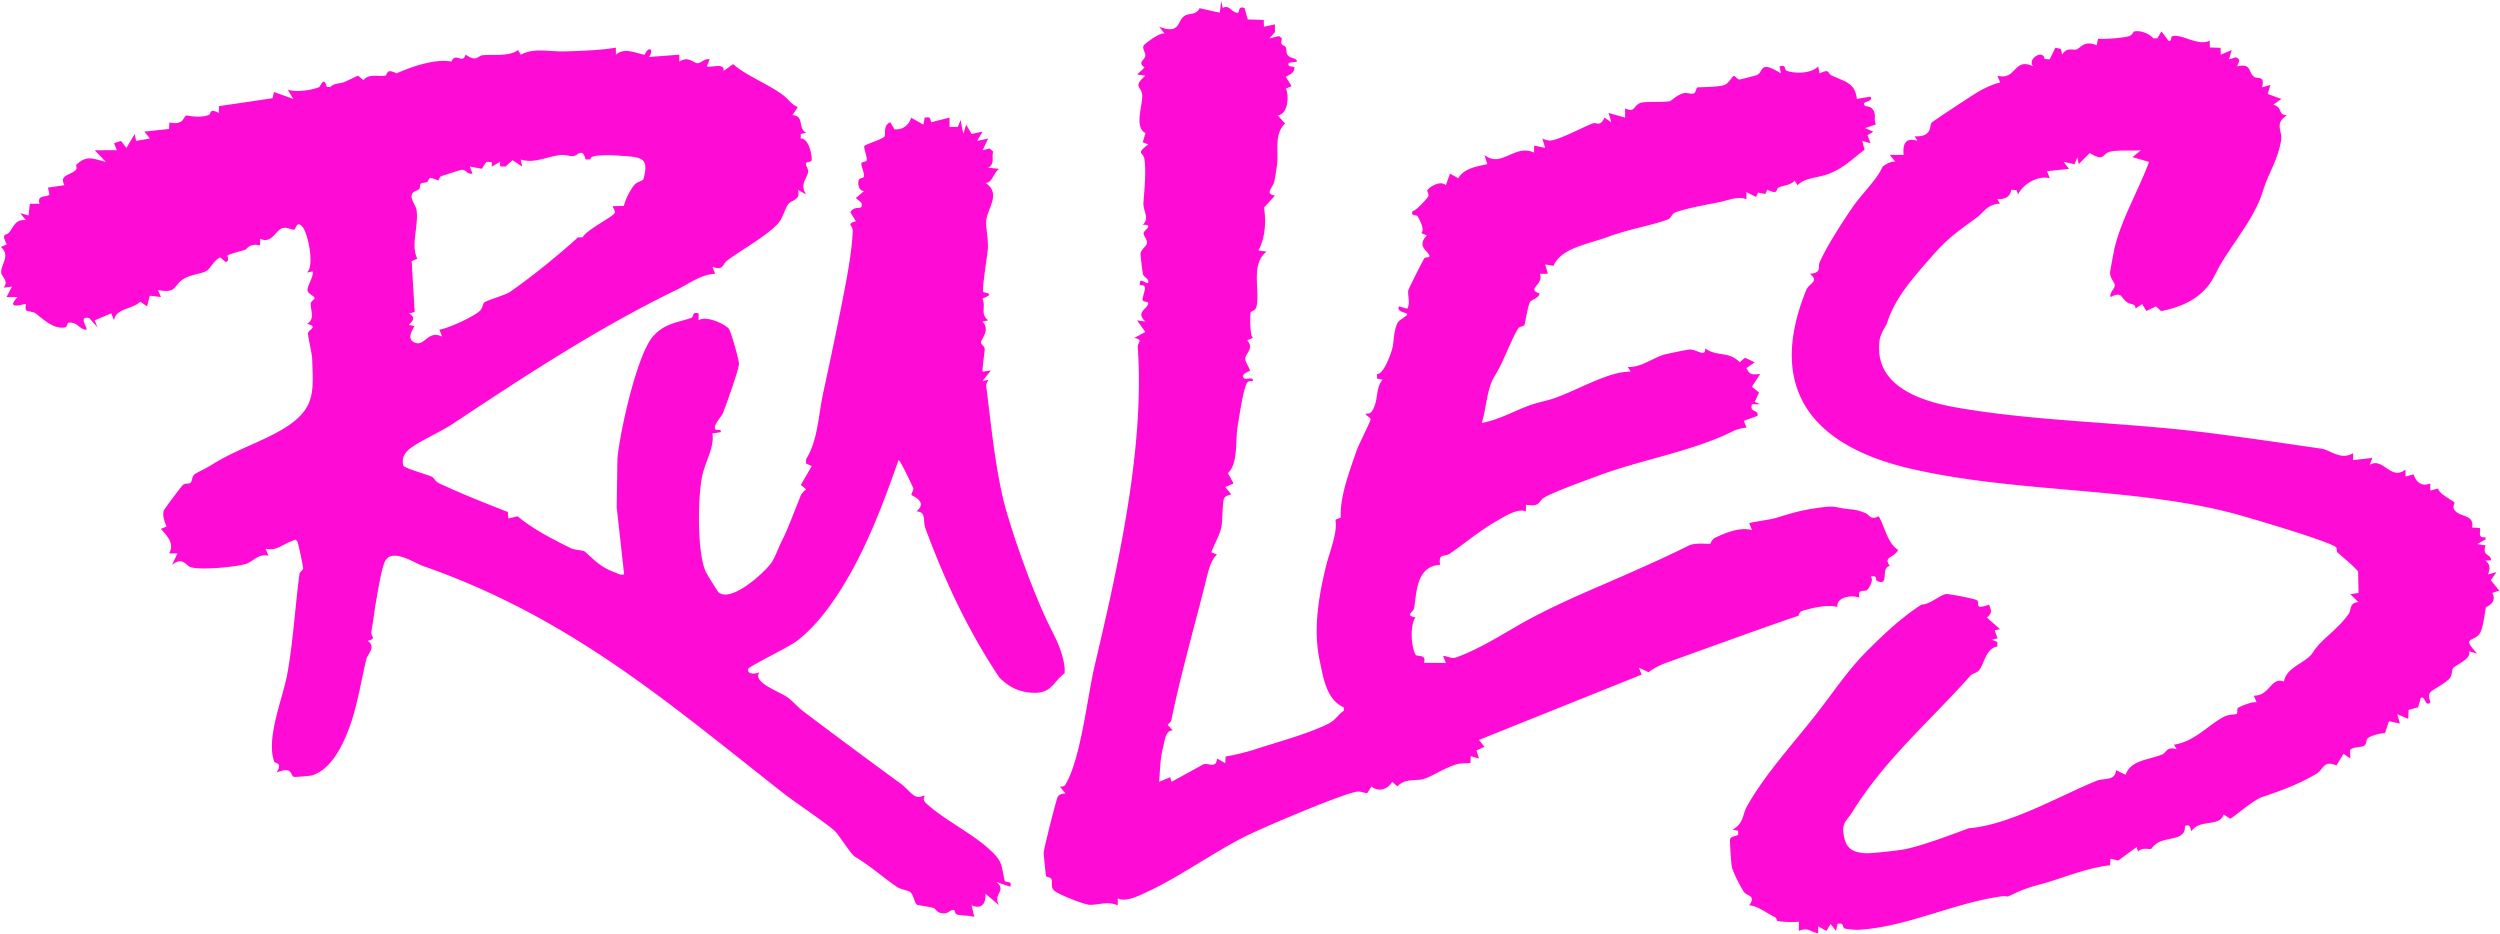 <svg width="495" height="185" xmlns="http://www.w3.org/2000/svg"><path d="M426.35 7.587c-.716-.886-2.487-1.617-3.722-1.365-.387.078-.261.698-1.182.96-1.342.38-4.68.583-6.042.498l-.264 1.3c-2.342-1.109-3.28.556-3.98.807-.64.23-1.976-.525-2.852 1.038l-.257-1.144-1.091-.234-1.113 2.3-1.022-.069c-.268-2.043-3.57.053-2.247 1.456-3.922-1.865-3.313 2.882-7.094 1.851l.549 1.377c-1.174.136-3.475 1.276-4.548 1.931-1.34.818-8.647 5.61-9.021 5.996-.472.488.222 2.886-3.364 2.702l.554.908c-2.56-.837-2.924.926-2.733 2.772l-2.73.004 1.092 1.375c-.626-.314-2.448.748-2.586 1.058-1.18 2.638-3.978 5.128-5.983 8.062-2.14 3.13-5.087 7.721-6.421 10.755-.423.962.539 2.074-1.936 2.288 1.969 1.57-.151 1.8-.727 3.22-7.201 17.732-.973 30.393 20.815 35.4 20.765 4.772 43.739 3.62 63.436 8.74 2.956.767 19.212 5.566 20.63 6.76.227.19.086.832.327 1.054 1.345 1.235 2.876 2.385 4.068 3.752l.083 4.267-1.625.25 1.606 1.563c-1.861.127-1.348 1.467-1.927 2.312-2.17 3.164-5.403 4.973-7.074 7.622-1.372 2.174-5.243 2.843-5.747 5.798-2.633-1.008-2.78 2.884-5.967 2.782l.553 1.377c-.534-.378-3.436.813-3.676 1.054-.286.286-.032.96-.244 1.147-.252.222-1.605.13-2.398.532-3.278 1.662-5.85 4.956-10.042 5.607l.529.888c-2.088-.568-2.011.705-2.874 1.051-2.863 1.144-6.23 1.117-7.227 4.018l-1.903-.912c-.203 2.215-2.364 1.506-3.814 2.09-7.16 2.884-17.23 8.78-25.351 9.413-3.151 1.184-9.356 3.516-12.731 4.168-1.17.226-6.346.811-7.45.778-2.86-.087-4.086-1.025-4.524-3.37-.515-2.754.547-2.988 1.68-4.822 6.423-10.37 15.106-17.71 23.419-27.026.342-.382 1.209-.452 1.706-1.087 1-1.278 1.33-4.31 3.566-4.609l.006-.914-1.084-.457 1.126-.262-.58-1.594 1.077-.218-2.63-2.31c1.153-.885.877-1.41.453-2.546-3.358 1.178-1.537-.48-2.53-.942-.584-.27-5.296-1.208-5.952-1.158-1.188.09-3.141 2.058-4.912 2.084-4.071 2.648-7.424 5.832-10.61 9.01-4.072 4.061-6.722 8.237-10.407 12.912-4.856 6.161-10.114 11.89-13.587 18.125-.853 1.532-.522 3.205-2.777 4.507l1.064.24.035.673c-.112.454-1.356.26-1.61.98-.095.27.22 5.09.368 5.618.312 1.11 1.668 3.783 2.356 4.796.626.923 2.517.652 1.06 2.682 1.81.165 3.334 1.494 5.064 2.318.363.173.397.738.509.78.428.16 3.578.318 4.259.132l.005 1.85c1.853-.81 2.185.17 3.816.462l.004-1.387 1.629.921.829-1.379 1.09 1.381.274-1.387c1.486-.382.809.72 1.476.912.456.132 2.086.271 2.627.243 9.484-.49 18.919-5.324 28.379-6.616 1.729-.236.324.503 2.368-.477 3.024-1.45 4.568-1.628 7.308-2.488 3.88-1.219 7.724-2.733 11.824-3.192l.07-1.302 1.544.364 3.644-2.667.28.916c.828-.974 2.14-.386 2.58-.558.114-.045.648-.982 1.822-1.457 2.129-.864 5.01-.426 4.876-3.056 1.384-.602.949 1.048 1.354.924 1.67-2.366 5.62-.72 6.293-3.227l1.356.856c1.503-1.019 4.69-3.77 6.294-4.307 3.587-1.203 7.176-2.503 10.71-4.58 1.472-.865 1.392-2.814 3.99-1.663l1.393-2.306 1.36.918-.07-1.64c.65-.747 2.193-.492 2.814-.897.534-.348.334-1.169.712-1.486.585-.49 2.55-1.023 3.403-.987l.79-2.372 2.179.462-.538-1.844 2.176.921.076-1.785 1.887-.505.505-1.857c.984-.495.784 1.846 1.9.915.14-.116-.59-1.224-.047-1.97.429-.589 3.054-1.797 3.904-2.852.56-.695.323-1.514.662-1.969.519-.697 3.742-1.854 3.132-3.36l1.632.461c-3.195-3.469-.78-2.154.509-3.988.726-1.034 1.09-4.896 1.223-5.145.127-.24 2.307-.837 1.265-2.895l1.373-.439-1.66-2.065 1.112-1.612-1.632.457c.28-1.259.537-1.754-.54-2.754l1.069-.019c.124-1.324-1.853-.76-1.042-2.962l-1.676-.265 1.635-.926-.002-.45c-1.786.32-.745-1.423-1.164-1.807l-1.46-.103c.424-2.626-2.333-1.967-3.447-3.39-.601-.768.06-1.349-.068-1.543-.29-.438-3.091-1.692-3.211-2.779l-1.562.39-.005-1.393c-1.85.68-2.772-.316-3.32-1.812l-1.588.438-.01-1.392c-2.916 2.353-4.39-2.54-7.087-.922l.54-1.379-3.811.45-.013-1.38c-2.495 1.476-4.403-.62-6.303-.897-7.47-1.086-15.471-2.274-22.954-3.208-16.353-2.04-33.52-2.16-49.394-4.959-8.472-1.494-16.15-4.963-15.114-13.205.187-1.484 1.346-3.038 1.46-3.407 1.613-5.223 5.565-9.475 9.093-13.508 2.916-3.333 5.035-4.806 8.652-7.428 1.418-1.027 2.056-2.65 4.64-2.8l-.515-.874c1.535.044 2.582-.526 2.747-1.853l1.062.028.29.891c.904-1.935 3.772-3.824 6.279-3.23l-.544-1.38 4.366-.47-1.085-1.378 2.176.465.544-1.387.276 1.38 2.18-2.205c2.917 1.763 2.482.256 3.78-.189 1.48-.507 4.668-.187 6.327-.368l-1.633 1.374 3.272.934c-2.08 5.61-5.341 11.091-6.785 16.863-.136.545-.936 4.792-.937 5.051-.006 1.187.999 2.015.933 2.578-.091.764-1.084 1.4-.851 2.267 2.38-1.155 1.988.1 3.3 1.05.626.452 1.82.226 1.62 1.254l1.354-.912.83 1.373 1.903-.918 1.037.941c3.267-.675 6.022-1.765 8.16-3.78 2.099-1.979 2.358-3.428 3.699-5.642 3.173-5.24 6.735-9.247 8.366-14.594.985-3.229 2.98-6.087 3.533-9.94.252-1.762-1.421-3.152 1.137-4.815-1.954-.126-.69-1.572-2.728-2.092l1.63-1.142-2.69-.989.508-1.784-1.63.46c.563-2.55-.817-1.442-1.678-2.144-1.053-.859-.432-2.643-3.244-2.012.172-.83.915-1.233-.26-1.79l-1.371.406.54-1.84-2.177.921-.032-1.354-2.127-.075-.032-1.344c-2.3 1.153-5.37-1.328-7.303-.906-.654.143.042 1.1-.877.905l-1.372-1.834-.83 1.373-.79-.008zM241.794.217l-.276 2.3-4.008-.898c-.608 1.383-2.072.961-2.933 1.5-1.578.983-.776 3.788-5.07 2.176l1.09 1.375c-.764-.433-3.952 2.007-4.132 2.31-.38.634.383 1.4.302 2.063-.116.95-1.624 1.217-.147 2.323l-1.477 1.39 1.632.228c-2.598 2.323-.711 2.057-.614 3.891.102 1.924-1.643 6.39.649 7.465l-.54 1.831 1.059.415c-2.523 2.024-.994 1.422-.748 2.862.406 2.381-.013 6.45-.176 8.602-.133 1.76 1.333 3.23-.163 4.452 2.356-.034.273 1.05.199 1.623-.078.606.847 1.338.627 2.131-.156.56-1.03 1.022-1.245 1.95-.048.206.428 3.911.49 4.115.192.624 1.299.884 1.005 1.73-.692.001-1.682-1.164-1.637.226.016.52.98-.222 1.013.818.016.517-.587 1.967-.44 2.354.136.361 1.078.257 1.087.525.039 1.195-2.651 1.763-.56 3.686l-1.641-.222 1.633 2.295-2.178 1.164c1.902.433.61.814.683 1.844 1.396 20.08-3.905 43.385-8.577 63.25-1.402 5.962-2.723 18.444-5.778 23.402-.208.34-.66.388-1.066.341l1.087 1.365c-.642.033-1.313.186-1.553.766-.357.861-2.778 10.46-2.75 11.036.024.462.414 4.278.47 4.506.079.315.872.233 1.07.655.277.59-.207 1.51.52 2.253.7.716 5.862 2.777 7.018 2.835 1.772.09 3.56-.81 5.595.112l.007-1.39c1.659.863 4.475-.654 6.188-1.455 6.193-2.894 13.023-7.826 19.382-10.97 3.355-1.658 18.738-8.226 21.79-8.7.713-.112 1.338.24 2.016.308l.862-1.33c1.426 1.221 3.309.497 4.085-.922l1.06.904c1.34-1.55 3.638-1.122 4.873-1.393 1.737-.382 4.292-2.25 6.88-2.992.898-.256 1.802-.139 2.707-.269l.042-1.329 1.63.462-.497-1.59 1.59-.724-1.084-1.37 32.21-12.93-.547-1.377 1.9.913c1.036-.82 2.41-1.483 3.707-1.946 8.312-2.968 18.379-6.678 25.964-9.238.1-.034.12-.763.754-.958 1.905-.587 5.135-1.35 6.982-.772-.28-1.822 2.535-2.526 4.367-1.849-.496-1.845.959-1.12 1.486-1.51.372-.277 1.48-2.13.703-2.637 1.376-.45 1.012.684 1.209.78 2.744 1.327.618-2.673 2.632-2.893-1.447-1.936.79-1.516 1.62-3.207-2.147-1.346-2.592-4.55-3.852-6.67-1.591.897-1.816-.326-2.754-.676-2.077-.772-2.25-.579-3.92-.817-2.34-.334-1.917-.607-4.875-.222-3.892.507-5.782 1.147-9.04 2.13-.704.212-4.848.82-5.047.961l.547 1.378c-2.275-.67-5.228.51-7.264 1.491-.747.361-.864 1.13-1.032 1.212-.191.092-2.936-.297-4.27.374-3.84 1.933-7.861 3.731-11.998 5.56-6.977 3.082-12.604 5.334-19.054 8.74-4.665 2.462-9.611 5.877-14.84 7.79-1.102.403-1.67-.222-2.69-.242l.542 1.38-4.32-.035c.505-1.853-1.386-1.06-1.701-1.645-.876-1.629-1.106-5.66-.021-7.356-2.136-.409-.4-.977-.25-1.815.538-3.018.366-8.305 5.15-8.584-.386-2.44.847-1.452 1.967-2.233 2.866-1.996 6.197-4.74 9.287-6.473 1.494-.838 4.147-2.603 5.723-1.847l.025-1.35c2.926.507 2.385-.68 3.59-1.402 1.942-1.163 8.08-3.348 10.716-4.334 8.528-3.19 18.78-4.856 26.659-8.805.8-.4 1.78-.623 2.696-.73l-.533-1.333 2.708-.98c.306-1.37-1.626-.532-1.093-2.297l1.64-.006-1.085-.46.848-1.866-1.418-1.136 1.658-2.528c-1.724.165-2.08.153-2.733-1.165l1.639-1.14-1.915-.93-1.054.906c-2.224-2.274-4.477-1.025-6.847-2.747.145 1.85-1.577.258-3.018.222-.356-.009-4.61.86-5.165 1.036-2.51.797-4.454 2.517-7.118 2.433l.553.915c-1.753-.008-3.457.485-5.043 1.051-3.247 1.16-6.503 2.908-9.858 4.138-1.45.531-3.571.935-4.87 1.396-3.272 1.162-6.227 2.956-9.711 3.57.902-2.707.985-6.764 2.513-9.2 1.84-2.934 2.799-6.169 4.597-9.356.328-.583 1.152-.553 1.33-.8.152-.212.652-3.89 1.164-4.652.217-.323 1.699-.739 1.862-1.61-2.758-.918.905-1.728.046-3.894l1.589-.023-.545-1.84 1.669.267c1.425-3.517 6.957-4.323 10.72-5.716 4.34-1.605 8.119-2.11 11.804-3.423.84-.299.792-1.135 1.592-1.439 2.333-.884 6.917-1.634 9.029-2.103 1.717-.38 3.333-1.12 5.037-.505l.008-1.39 1.906.938.382-.852 1.443.272.386-.844c2.333 1.117 1.627-.146 2.257-.438 1.002-.466 2.39-.43 3.179-1.38l.54.92c1.564-1.533 4.003-1.415 6.113-2.218 3.16-1.203 4.702-2.967 7.183-4.792l-.46-1.756 1.633.457-.598-1.574 1.144-.722-1.625-.7 2.146-.727c-.56-1.16.268-2.13-.815-3.188-.41-.4-1.28-.42-1.337-.478-1.01-1.037 1.75-.612 1.083-1.835l-2.706.448c-.333-3.183-2.267-3.362-5.026-4.66-.796-.375-.21-1.41-2.357-.396l-.286-1.394c-1.205 1.403-4.42 1.497-6.144.916-.656-.22-.027-1.3-1.493-.91l.266 1.384c-4.372-2.709-3.33-.33-4.758.351-.156.075-3.265.864-3.444.86-.437-.012-.887-.722-1.077-.722-.337 0-.927 1.353-1.755 1.748-1.2.571-5.29.44-5.521.578-.24.145-.264.91-.632 1.124-.498.291-1.335-.203-2.144.01-1.298.341-2.293 1.448-2.594 1.54-.874.265-4.676.078-5.62.29-1.757.395-1.21 2.218-3.293 1.14l-.007 1.848-3.268-.926.536 1.845-1.361-.916c-.884 1.96-1.51.804-2.396 1.165-2.206.898-5.508 2.68-7.698 3.266-.941.252-1.375-.007-2.185-.284l.536 1.844-2.177-.462-.006 1.39c-3.907-1.784-6.492 3.195-9.82.458l.546 1.841c-2.314.474-4.632.886-5.748 2.78l-1.627-.922-.823 2.302c-1.048-1.007-3.21.28-3.664 1.011-.124.2.41.795.137 1.272-.233.405-2.408 2.83-3.002 2.804-.627 1.046.782.804.912 1.032.506.895 1.475 2.67.755 3.368l1.086.45c-2.2 2.355.56 3.15.52 4.136-.013.29-.815.181-.961.351-.255.298-3.014 5.78-3.191 6.322-.265.806.449 2.614-.234 3.712l-1.631-.464c-.602 1.231 1.615 1.1 1.623 1.614.004.244-1.636 1.108-1.895 1.62-.78 1.534-.731 3.513-.98 4.78-.196.997-1.758 5.523-3.116 5.376l.024.9 1.069.235c-1.476 1.805-.693 3.975-2.025 6.133-.482.782-1.22.523-1.252.576-.193.314.913.718.928 1.135.012.335-2.411 5.101-2.807 6.263-1.375 4.04-3.334 9.121-3.088 13.164l-1.073.45c.48 2.56-1.173 6.321-1.916 9.406-1.507 6.251-2.486 12.565-1.176 18.591.678 3.115 1.252 7.625 4.75 9.135l.02.683c-1.38.891-1.447 1.783-3.291 2.68-4 1.947-10.141 3.61-14.073 4.891a46.07 46.07 0 01-6.062 1.498l-.066 1.317-1.621-.926c-.201 2.1-1.643.802-2.717 1.15l-6.306 3.464-.273-.916-2.18.915c.216-2.475.164-4.47.812-6.924.287-1.088.444-3.379 1.91-3.233l-1.024-1.105c.233-.314.659-.606.732-.97 1.897-9.325 4.892-19.684 7.093-28.594.319-1.292.87-3.277 1.943-4.169l-1.114-.459c.449-1.313 1.609-3.433 1.902-4.633.369-1.513.209-4.255.533-5.785.21-.99 1.452-.802 1.424-1.122l-1.1-1.379 1.628-.702-1.12-2.06c2.057-1.79 1.448-6.394 1.912-9.155.325-1.934 1.119-7.524 1.916-8.778.154-.242.764-.322 1.11-.306.182-.903-1.383-.246-1.637-.457-1.057-.876 1.08-1.477 1.07-1.58-.047-.55-.957-1.627-.934-2.436.027-.952 1.85-1.969.383-3.573l1.144-.489c-.667-.39-.58-4.702-.445-5.067.088-.237.953-.192 1.163-1.218.675-3.293-1.215-8.322 1.987-10.79l-1.63-.227c1.378-2.5 1.548-5.798 1.106-8.485l2.168-2.365c-2.15-.458-.365-1.503-.105-2.892a73.98 73.98 0 00.519-3.196c.354-2.75-.66-5.93 1.576-8.209l-1.442-1.609c2.072-.142 2.279-3.939 1.618-5.283l1.127-.495-1.128-1.837c-.008-.137 1.733-.544 1.693-1.84-.012-.373-1.535.073-1.134-.93l1.639-.24c-.061-.817-1.342-.514-1.904-1.398-.27-.424-.114-1.076-.336-1.468-.327-.578-1.185-.09-.744-1.747l-.58-.454-1.89.455 1.093-1.218-.008-1.548-2.177.462-.032-1.34-3.175-.106-.623-2.248c-1.396-.526-.937.934-1.36.936-1.188.006-1.612-1.689-2.967-.96l-.306-1.357zM115.95 31.59c-.616-2.498-1.558-.734-2.451-.678-.78.05-1.63-.346-2.655-.209-2.79.376-5.077 1.708-7.728.884l.262 1.39-1.896-1.264-1.384 1.256-1.072-.009-.016-.905-1.628.923-.02-.9-1.067-.02-.883 1.36-2.4-.439.542 1.38c-1.034.267-1.296-.856-2.206-.723-.313.046-3.128.987-3.931 1.225-.487.145-.397.845-.666.827-.424-.029-.97-.466-1.57-.423-.318.024-.344.618-.601.752-.396.207-1.015.138-1.238.325-.277.231-.102.825-.333 1.08-.423.464-1.383.357-1.501 1.313-.117.952.85 1.962.975 2.902.429 3.207-1.213 6.961.157 9.578l-1.125.51.593 10.065-1.106.266c1.878 1.098-.166 2.108 0 2.294l1.064.201c-.571 1.078-1.507 2.583.01 3.27 2.029.918 2.636-2.595 5.47-1.159l-.55-1.378c1.942-.333 6.683-2.538 7.95-3.68.679-.612.609-1.42.953-1.726.449-.398 4.162-1.438 5.12-2.107 4.347-3.032 9.339-7.073 13.419-10.77l.943-.02c.748-1.472 5.74-3.913 6.303-4.755.267-.4-.482-1.276-.29-1.402l2.133-.05c.298-1.285 1.18-3.002 2.007-4.079.556-.723 1.757-.826 1.88-1.273 1.239-4.518-.615-4.28-5.216-4.625-1.037-.078-5.704-.254-5.212.741l-1.036.052zm5.993-22.15l.008 1.39c1.72-1.468 3.62-.37 5.696.02.726-1.826 1.962-1.159.852.436l6.002-.46.007 1.39c1.715-1.2 2.77.236 3.56.302.689.058 1.464-1.03 2.44-.764l-.544 1.377c.584.368 3.637-.816 3.285.923l1.902-1.36c2.942 2.535 6.968 3.884 10.04 6.26.888.684 1.507 1.722 2.772 2.254l-1.054 1.593c2.462.18.962 2.523 2.71 3.49l-1.076.234-.004.906c1.588-.109 2.33 3.365 2.146 4.341-.064.341-1.043.248-1.095.574-.08.5.537 1.186.425 1.726-.303 1.457-1.708 2.416-.398 4.44l-1.631-.917c.634 2.014-1.218 1.976-1.881 2.795-.732.904-1.026 2.844-2.26 4.09-2.518 2.542-7 4.97-9.87 7.113-1.026.767-.645 2.061-2.918 1.231l.548 1.378c-2.935.166-5.197 2.006-7.778 3.257-15.374 7.446-29.91 16.99-44.306 26.545-2.123 1.41-5.83 3.041-8.001 4.56-1.345.94-2.087 2.103-1.637 3.631.144.49 4.614 1.723 5.574 2.185.588.283.713.94 1.373 1.252 4.293 2.036 9.256 3.997 13.73 5.747l.096 1.283 1.842-.439c2.829 2.427 6.963 4.57 10.564 6.33.8.39 2.398.36 2.77.685 1.69 1.475 2.885 2.963 5.816 4.054.647.241 1.078.624 1.933.438l-1.478-13.278.147-9.584c.413-4.996 3.812-20.549 7.027-24.237 2.268-2.603 4.657-2.69 7.56-3.677.657-.223.019-1.283 1.487-.905l.004 1.387c1.415-1.057 5.183.718 5.964 1.641.472.56 1.916 5.86 2.02 6.831.109 1.025-2.516 8.135-3.097 9.733-.341.936-2.227 2.66-1.51 3.422.216.228 1.219-.255.985.516l-1.642.244c.475 2.6-1.417 5.603-2.014 8.431-.878 4.166-1.035 15.175.717 18.97.19.41 2.342 3.915 2.54 4.073 2.606 2.075 9.213-4.079 10.464-5.905.697-1.017 1.384-2.967 2.01-4.204 1.26-2.49 2.476-5.838 3.728-8.943.216-.535.639-.984 1.128-1.36l-1.055-.877 2.166-3.729-1.137-.509.009-.854c2.313-3.66 2.439-8.682 3.343-12.898 1.558-7.267 3.145-14.61 4.603-22.4.525-2.803 1.153-6.567 1.295-9.906.043-1.013-1.381-1.399.62-1.893l-1.091-1.794c.936-1.65 2.64-.02 2.177-1.898l-1.1-.91 1.632-1.396c-1.12.006-1.277-1.578-1.04-2.233.132-.362.88-.256 1.004-.606.187-.53-.585-2.159-.491-2.64.064-.329.916-.242 1.043-.587.186-.507-.67-2.544-.45-2.85.25-.353 3.54-1.29 4.007-1.907.25-.332-.351-2.259 1.123-2.784l.813 1.381c1.679.213 2.99-.984 3.302-2.302l2.423 1.382.28-1.389c1.335-.203.91.153 1.324.903l3.585-.903.006 1.851h1.634l.542-1.386.559 2.763.54-1.845 1.095 1.847 2.179-.456-1.088 1.84 2.18-.456-1.087 2.302 1.369-.35.718.621c-.365 1.183.393 2.403-.99 3.193l2.173.233c-1.201.828-1.305 2.777-2.722 2.774 3.274 2.122.244 5.19.147 7.664-.055 1.394.449 3.58.328 5.424-.082 1.25-1.235 8.184-.894 8.502.259.242 2.605.245-.168 1.3.742 1.666-.533 2.987 1.122 4.32l-1.12.261c1.62 1.647-.292 3.468-.3 4.134-.002.311.758.804.745 1.293-.02.712-.567 4.291-.408 4.47l1.63-.232-1.63 2.082 1.096-.227c-.17.434-.438.838-.378 1.315.85 6.77 1.896 17.557 3.988 24.705 1.943 6.637 4.696 14.24 7.46 20.44 1.829 4.101 3.293 5.997 3.985 9.928.099.562.103 1.133.082 1.7-2.27 1.68-2.521 3.986-6.145 3.881-2.924-.085-4.903-1.196-6.741-2.975-6.304-9.386-10.924-19.446-14.684-29.59-.561-1.515.257-3.269-1.77-3.35 2.366-2.02-.856-2.983-.977-3.29-.107-.272.53-.927.308-1.412-.307-.672-2.528-5.452-2.881-5.443-2.551 7.236-5.26 14.581-9 21.47-2.608 4.804-6.48 10.8-11.14 14.338-1.59 1.207-9.478 5.025-9.615 5.501-.321 1.11 1.347 1.096 2.182.691-1.361 2.07 3.995 3.766 5.755 5.073.887.658 1.87 1.835 2.97 2.665 6.194 4.673 13.267 9.92 19.39 14.394.868.633 1.968 1.977 2.719 2.367.925.481 1.618-.186 1.926-.042.073.034-.593.647.196 1.393 3.329 3.151 8.89 5.88 12.366 8.983 2.9 2.59 2.505 3.035 3.26 6.4.107.48 1.634-.022 1.1 1.216l-2.726-.917c2.169 1.73-.836 2.39.54 4.61l-2.72-2.307c.159 1.71-.621 3.25-2.73 2.308l.539 2.304c-1.008-.329-2.568-.232-3.42-.486-.512-.152-.376-.932-.681-.916-.847.042-1.027.867-2.341.658-1.141-.182-1.121-.864-1.657-1.036-.711-.229-3.142-.548-3.26-.648-.56-.47-.672-1.994-1.357-2.51-.46-.348-1.835-.475-2.7-1.074-3.215-2.233-4.724-3.778-8.254-5.94-.808-.497-3.291-4.56-4.145-5.252-3.147-2.549-7.32-5.194-10.54-7.725-22.245-17.487-41.864-34.48-70.794-44.556-1.777-.619-6.331-3.806-7.63-.737-.647 1.533-1.343 5.828-1.685 7.751-.346 1.943-.536 3.88-.932 6.003-.167.9 1.196 1.35-.722 1.778 1.739 1.338.055 2.28-.333 3.925-1.353 5.728-2.15 12.1-5.283 17.638-1.106 1.955-2.903 4.382-5.475 5.104-.414.117-3.396.356-3.546.275-.76-.414-.211-2.098-3.373-.862 1.225-2.127-.338-1.665-.516-2.184-1.63-4.75 1.749-12.498 2.639-17.475 1.16-6.49 1.538-13.46 2.39-19.684.047-.346.682-.713.716-1.037.028-.269-.965-5.07-1.122-5.304-.498-.743-.677-.25-1.2-.086-1.73.544-2.848 1.964-5.092 1.476l.546 1.377c-2.02-.474-3.104 1.21-4.401 1.608-2.044.628-8.92 1.287-11.011.662-.858-.257-1.595-2.208-3.694-.42l1.089-2.306-1.643-.004c1.06-1.88-.272-3.346-1.636-4.848l1.123-.48c-.392-.987-.847-2.047-.566-3.109.078-.298 3.264-4.548 3.784-5.1.384-.407 1.239-.2 1.5-.417.408-.336.244-1.318.925-1.785.546-.373 2.062-1.02 3.302-1.805 4.714-2.986 9.962-4.534 14.358-7.238 6.404-3.939 5.699-7.549 5.534-13.686-.028-1.058-.887-4.547-.827-5.13.073-.7 2.17-1.304-.197-1.847 1.683-1.005.633-2.712.744-4.089.029-.365.768-.784.758-1-.02-.425-1.23-.822-1.384-1.433-.226-.896 1.257-2.745.972-3.872l-1.094.232c1.536-1.374.167-7.712-.836-8.975-1.215-1.53-1.393.447-1.671.477-.7.077-1.44-.598-2.39-.283-1.37.455-2.083 3.176-4.376 2.09l-.031 1.34c-2.058-.558-2.61.718-2.882.815-.678.241-2.995.791-3.524 1.148-.167.113.502 1.04-.393 1.314l-1.082-.918c-1.124.431-1.985 2.217-2.633 2.621-1.054.656-3.278.728-4.774 1.733-1.895 1.274-1.162 2.801-4.884 2.107l.542 1.378-2.198-.26-.534 2.106-1.351-.916c-1.643 1.558-4.766 1.24-5.203 3.683l-.544-1.38-3.277 1.391.552 1.373-1.644-1.842c-2.29-.443-.208 2.01-.541 2.304-1.417.001-1.675-1.522-3.504-1.396-.335.023-.262.836-.67.93-2.292.531-4.511-1.739-5.926-2.777-.494-.363-1.533-.305-1.8-.567-.338-.332-.002-1.147-.112-1.265-.133-.142-4.246 1.41-1.636-1.377l-2.181-.007 1.094-2.07-1.64.225c1.043-1.43-.416-2.09-.494-2.97-.146-1.655 1.93-3.312-.076-5.1l1.16-.506c-1.166-2.417-.143-1.616.484-2.377.962-1.17 1.159-2.605 3.288-2.433l-1.085-1.378 1.63.462.263-2.312 1.915.006c-.56-1.877 1.365-1.217 1.975-1.828l-.313-1.385 3.269-.483c-1.114-2.055 1.113-1.904 2.228-2.993.365-.357-.005-.94.122-1.057 2.125-1.959 3.25-1.187 5.832-.568l-2.184-2.298 4.37-.007-.553-1.379 1.378-.468 1.084 1.38 1.638-2.75.272 1.37 2.732-.462-1.09-1.375 4.874-.524.072-1.272c2.857.546 2.693-1.007 3.305-1.38.184-.114 2.284.618 4.437-.092.607-.2.08-1.48 2.047-.424l.029-1.347 10.622-1.57.27-1.237 3.82 1.378-1.084-1.842c1.69.565 4.565.15 6.157-.475.357-.14.995-2.362 1.556-.067l.69.043c.723-.787 1.766-.663 2.622-.945.455-.15 2.212-1.039 2.9-1.327l1.053.903c1.168-1.41 2.914-.628 4.31-.904.515-.1.057-1.6 2.242-.44 2.462-1.129 7.5-2.99 10.876-2.347.802-1.977 2.187.67 2.81-1.38 2.219 1.581 2.346.224 3.415.126 2.055-.187 5.293.296 6.96-1.034l.543.94c2.553-1.44 5.74-.569 8.7-.662 3.33-.105 6.84-.199 10.13-.743z" fill="#FF0BD6" fill-rule="evenodd"/></svg>